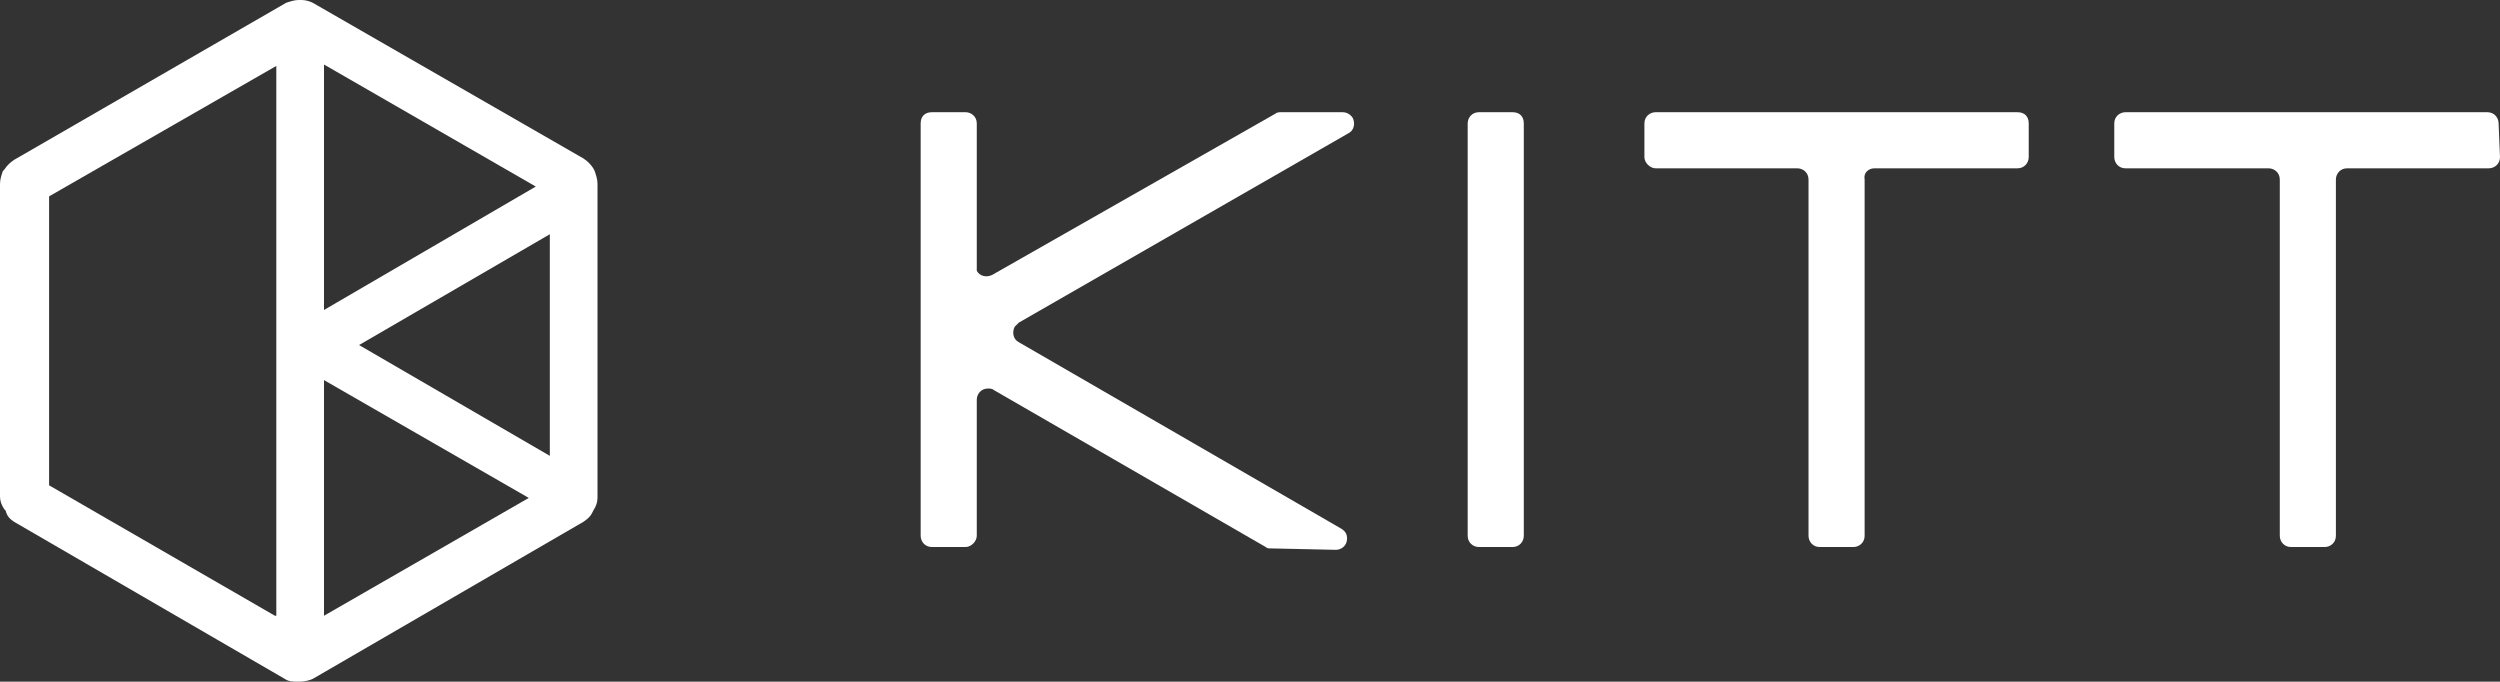 <?xml version="1.0" encoding="UTF-8"?>
<svg id="Group_166" xmlns="http://www.w3.org/2000/svg" width="178.24" height="48.6" viewBox="0 0 178.24 48.6">
  <rect x="0" y="0" width="178.24" height="48.6" fill="#333333" stroke="none"/>
  <defs>
    <style>
      .cls-1 {
        fill: #fff;
      }
    </style>
  </defs>
  <g id="Group_162">
    <path id="Path_96" class="cls-1" d="M21.4,48.6h0c.3,0,.7-.1.9-.2l19.3-11.2c.3-.2.5-.4.6-.6l.1-.2c.2-.3.3-.6.3-.9V13.1c0-.3-.1-.6-.2-.9l-.1-.2c-.2-.3-.4-.5-.7-.7L22.3.2c-.2-.1-.5-.2-.8-.2h-.2c-.3,0-.6.1-.9.2L1,11.4c-.3.2-.5.4-.7.7l-.1.1c-.1.3-.2.6-.2.9v22.3c0,.3.1.6.3.9l.1.1c.1.4.3.6.6.8l19.3,11.2c.3.2.6.2.9.2h.2ZM23.1,43.9v-16.8l14.6,8.4-14.6,8.4ZM19.6,43.9L3.5,34.6V14L19.7,4.7v39.2h-.1ZM39.2,32.5l-13.6-7.9,13.6-7.9v15.8ZM23.1,22.1V4.6l15.1,8.7-15.1,8.8Z"/>
  </g>
  <g id="Group_165">
    <g id="Group_158">
      <g id="Group_156">
        <path id="Path_84" class="cls-1" d="M107.84,39h-2.4c-.4,0-.8-.3-.8-.8h0V8.8c0-.4.3-.8.8-.8h2.4c.5,0,.8.3.8.8h0v29.4c0,.4-.3.8-.8.8h0"/>
        <path id="Path_85" class="cls-1" d="M95.74,8h-4.4c-.1,0-.3,0-.4.1l-20.2,11.5c-.4.2-.9.1-1.1-.3v-10.5c0-.5-.4-.8-.8-.8h-2.4c-.5,0-.8.3-.8.8v29.4c0,.4.3.8.8.8h2.4c.4,0,.8-.4.8-.8v-9.7c0-.4.3-.8.8-.8.1,0,.3,0,.4.1l19.4,11.2c.1.1.2.1.4.1l4.6.1c.4,0,.8-.3.8-.8,0-.3-.1-.5-.4-.7l-23-13.3c-.4-.2-.5-.7-.3-1.1.1-.1.2-.2.3-.3l23.5-13.5c.4-.2.5-.7.3-1.1-.2-.3-.5-.4-.7-.4"/>
        <path id="Path_86" class="cls-1" d="M144.64,8.8c0-.5-.3-.8-.8-.8h-25.8c-.4,0-.8.3-.8.8h0v2.4c0,.4.4.8.8.8h10.1c.4,0,.8.3.8.8h0v25.4c0,.4.3.8.8.8h2.4c.4,0,.8-.3.8-.8h0V12.8c-.1-.5.3-.8.7-.8h10.2c.5,0,.8-.4.8-.8h0v-2.4Z"/>
        <path id="Path_87" class="cls-1" d="M178.14,8.8c0-.4-.3-.8-.8-.8h-25.8c-.4,0-.8.3-.8.8h0v2.4c0,.4.3.8.8.8h10.2c.4,0,.8.3.8.8h0v25.4c0,.4.3.8.8.8h2.4c.4,0,.8-.3.8-.8h0V12.8c0-.4.3-.8.8-.8h10.1c.4,0,.8-.3.8-.8h0l-.1-2.4Z"/>
      </g>
    </g>
  </g>
</svg>